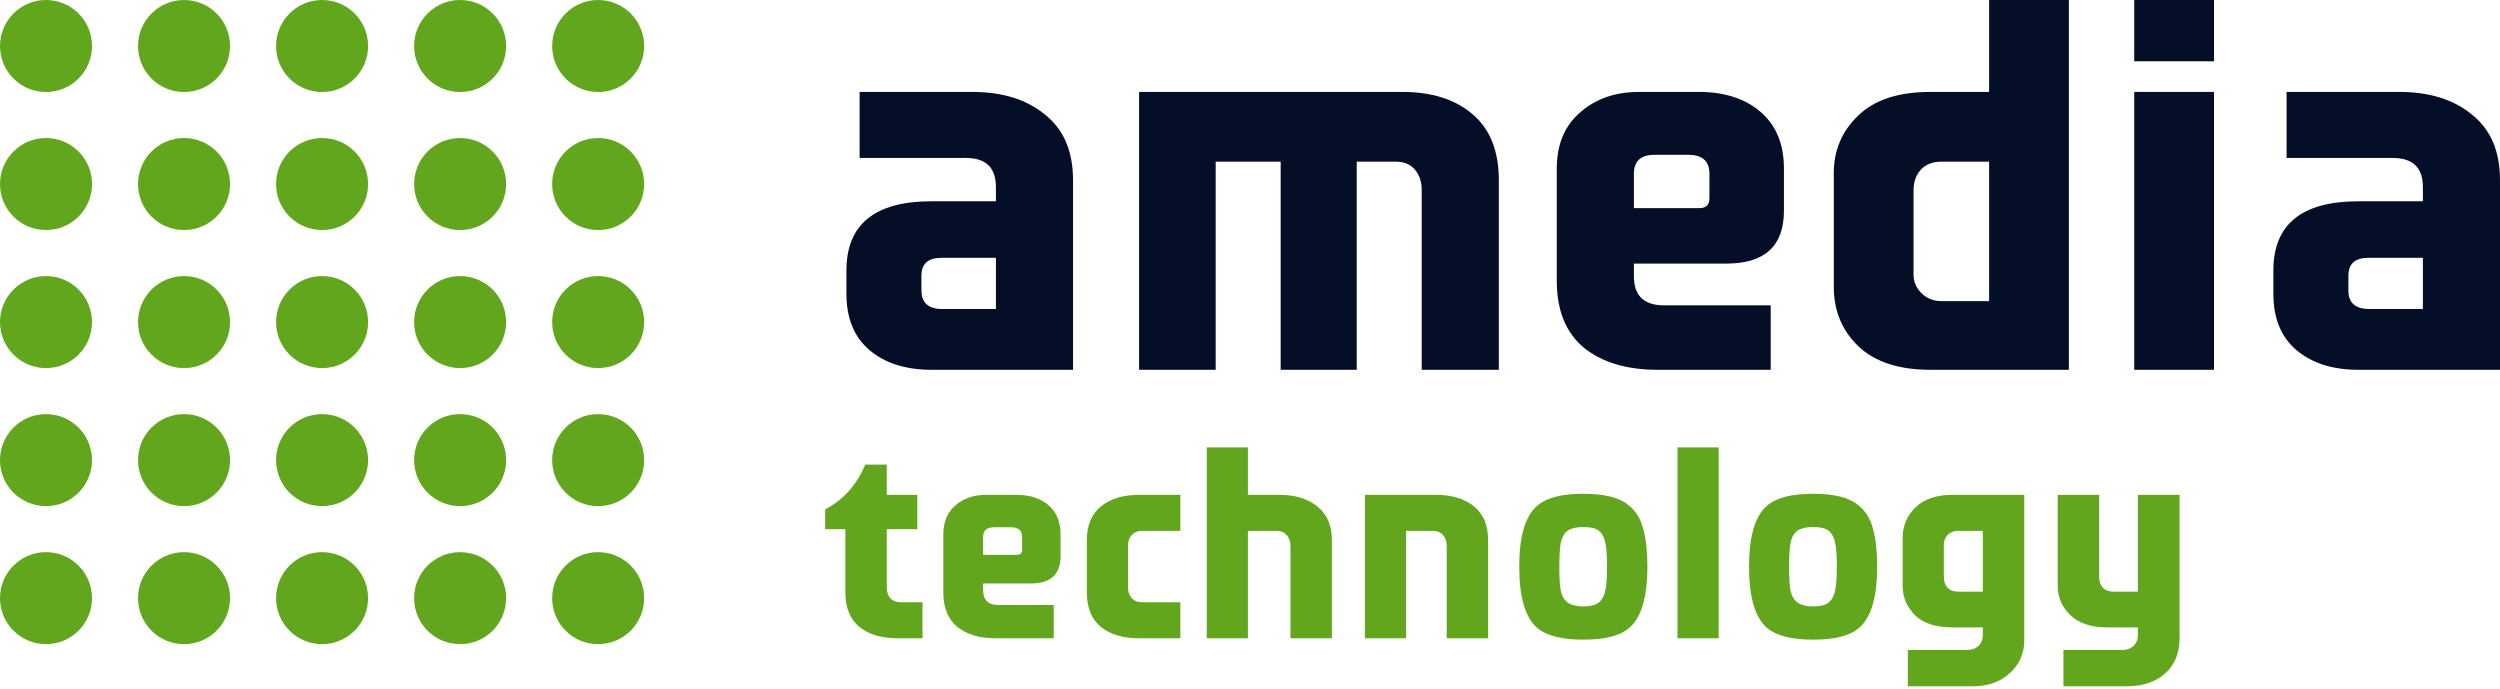 <svg width="98" height="27" viewBox="0 0 98 27" fill="none" xmlns="http://www.w3.org/2000/svg">
<g id="Amedia technology">
<g id="amedia">
<path d="M42.063 7.062V14.496H36.514C35.506 14.496 34.698 14.24 34.091 13.73C33.483 13.219 33.18 12.48 33.18 11.514V10.603C33.18 8.794 34.291 7.89 36.514 7.89H39.04V7.331C39.04 6.571 38.647 6.192 37.86 6.192H33.697V3.603H38.108C39.295 3.603 40.248 3.9 40.966 4.494C41.698 5.074 42.063 5.929 42.063 7.062ZM39.04 10.106H36.907C36.383 10.106 36.12 10.34 36.12 10.81V11.389C36.12 11.873 36.396 12.114 36.949 12.114H39.04V10.106Z" fill="#040E26"/>
<path d="M53.184 6.337V14.496H50.202V6.337H47.655V14.496H44.652V3.603H54.965C56.124 3.603 57.042 3.893 57.719 4.473C58.409 5.053 58.754 5.916 58.754 7.062V14.496H55.731V7.455C55.731 7.124 55.641 6.854 55.462 6.647C55.282 6.44 55.034 6.337 54.716 6.337H53.184Z" fill="#040E26"/>
<path d="M61.026 11.017V6.606C61.026 5.667 61.329 4.935 61.937 4.411C62.544 3.872 63.317 3.603 64.256 3.603H66.596C67.604 3.603 68.412 3.866 69.019 4.39C69.626 4.915 69.93 5.653 69.93 6.606V8.263C69.93 9.643 69.178 10.333 67.673 10.333H64.049V10.83C64.049 11.59 64.442 11.969 65.229 11.969H69.412V14.496H64.981C63.766 14.496 62.8 14.206 62.082 13.626C61.378 13.032 61.026 12.163 61.026 11.017ZM64.857 6.068C64.318 6.068 64.049 6.316 64.049 6.813V8.159H66.617C66.879 8.159 67.01 8.028 67.01 7.766V6.813C67.01 6.316 66.734 6.068 66.182 6.068H64.857Z" fill="#040E26"/>
<path d="M81.1 0V14.496H75.674C74.445 14.496 73.507 14.192 72.858 13.585C72.209 12.963 71.884 12.183 71.884 11.245V6.792C71.884 5.895 72.202 5.143 72.837 4.535C73.472 3.914 74.418 3.603 75.674 3.603H77.973V0H81.1ZM77.973 11.804V6.337H76.109C75.764 6.337 75.495 6.44 75.301 6.647C75.108 6.854 75.011 7.131 75.011 7.476V10.768C75.011 11.044 75.115 11.286 75.322 11.493C75.529 11.7 75.791 11.804 76.109 11.804H77.973Z" fill="#040E26"/>
<path d="M86.789 3.603V14.496H83.662V3.603H86.789ZM86.789 0V2.402H83.662V0H86.789Z" fill="#040E26"/>
<path d="M98 7.062V14.496H92.45C91.442 14.496 90.635 14.24 90.027 13.73C89.42 13.219 89.116 12.48 89.116 11.514V10.603C89.116 8.794 90.228 7.89 92.45 7.89H94.977V7.331C94.977 6.571 94.583 6.192 93.796 6.192H89.634V3.603H94.045C95.232 3.603 96.185 3.9 96.903 4.494C97.634 5.074 98 5.929 98 7.062ZM94.977 10.106H92.844C92.319 10.106 92.057 10.34 92.057 10.81V11.389C92.057 11.873 92.333 12.114 92.885 12.114H94.977V10.106Z" fill="#040E26"/>
</g>
<g id="technology">
<path d="M33.138 23.225V20.745H32.347V19.965C33.059 19.595 33.583 19.01 33.918 18.212H34.762V19.399H35.959V20.745H34.762V23.022C34.762 23.2 34.809 23.343 34.901 23.449C35.001 23.556 35.14 23.61 35.318 23.61H36.162V25.02H35.179C34.552 25.02 34.053 24.871 33.683 24.572C33.319 24.265 33.138 23.816 33.138 23.225Z" fill="#62A61D"/>
<path d="M36.978 23.225V20.948C36.978 20.464 37.135 20.086 37.448 19.815C37.762 19.538 38.161 19.399 38.645 19.399H39.853C40.373 19.399 40.79 19.534 41.103 19.805C41.417 20.076 41.574 20.457 41.574 20.948V21.803C41.574 22.516 41.185 22.872 40.409 22.872H38.538V23.129C38.538 23.521 38.741 23.717 39.148 23.717H41.306V25.02H39.019C38.392 25.02 37.893 24.871 37.523 24.572C37.16 24.265 36.978 23.816 36.978 23.225ZM38.955 20.67C38.677 20.67 38.538 20.799 38.538 21.055V21.75H39.864C39.999 21.75 40.067 21.682 40.067 21.547V21.055C40.067 20.799 39.924 20.67 39.639 20.67H38.955Z" fill="#62A61D"/>
<path d="M42.604 21.183C42.604 20.592 42.789 20.147 43.16 19.848C43.53 19.548 44.025 19.399 44.645 19.399H46.27V20.809H44.773C44.602 20.809 44.467 20.863 44.367 20.97C44.267 21.077 44.218 21.215 44.218 21.387V23.022C44.218 23.2 44.267 23.343 44.367 23.449C44.467 23.556 44.602 23.61 44.773 23.61H46.27V25.02H44.645C44.018 25.02 43.519 24.871 43.149 24.572C42.785 24.265 42.604 23.816 42.604 23.225V21.183Z" fill="#62A61D"/>
<path d="M52.21 21.183V25.02H50.585V21.397C50.585 21.219 50.535 21.077 50.436 20.97C50.336 20.863 50.201 20.809 50.03 20.809H48.918V25.02H47.304V17.539H48.918V19.399H50.158C50.778 19.399 51.273 19.552 51.644 19.858C52.021 20.157 52.21 20.599 52.21 21.183Z" fill="#62A61D"/>
<path d="M58.335 21.183V25.02H56.711V21.397C56.711 21.219 56.661 21.077 56.561 20.97C56.468 20.863 56.333 20.809 56.155 20.809H55.118V25.02H53.504V19.399H56.294C56.914 19.399 57.409 19.548 57.779 19.848C58.15 20.147 58.335 20.592 58.335 21.183Z" fill="#62A61D"/>
<path d="M60.27 19.815C60.627 19.509 61.225 19.356 62.066 19.356C62.907 19.356 63.502 19.509 63.851 19.815C64.129 20.036 64.318 20.346 64.418 20.745C64.524 21.137 64.578 21.625 64.578 22.209C64.578 23.421 64.335 24.226 63.851 24.625C63.502 24.924 62.907 25.074 62.066 25.074C61.232 25.074 60.634 24.924 60.27 24.625C59.793 24.219 59.554 23.414 59.554 22.209C59.554 21.012 59.793 20.214 60.27 19.815ZM62.066 23.77C62.373 23.77 62.586 23.709 62.707 23.588C62.821 23.481 62.896 23.328 62.932 23.129C62.975 22.929 62.996 22.623 62.996 22.209C62.996 21.796 62.975 21.49 62.932 21.29C62.896 21.091 62.821 20.938 62.707 20.831C62.586 20.717 62.373 20.66 62.066 20.66C61.774 20.66 61.557 20.717 61.414 20.831C61.293 20.938 61.215 21.091 61.179 21.29C61.143 21.483 61.126 21.789 61.126 22.209C61.126 22.63 61.143 22.94 61.179 23.139C61.215 23.332 61.293 23.481 61.414 23.588C61.557 23.709 61.774 23.77 62.066 23.77Z" fill="#62A61D"/>
<path d="M65.758 17.539H67.372V25.02H65.758V17.539Z" fill="#62A61D"/>
<path d="M69.278 19.815C69.634 19.509 70.233 19.356 71.074 19.356C71.915 19.356 72.51 19.509 72.859 19.815C73.137 20.036 73.325 20.346 73.425 20.745C73.532 21.137 73.585 21.625 73.585 22.209C73.585 23.421 73.343 24.226 72.859 24.625C72.51 24.924 71.915 25.074 71.074 25.074C70.24 25.074 69.641 24.924 69.278 24.625C68.801 24.219 68.562 23.414 68.562 22.209C68.562 21.012 68.801 20.214 69.278 19.815ZM71.074 23.77C71.38 23.77 71.594 23.709 71.715 23.588C71.829 23.481 71.904 23.328 71.939 23.129C71.982 22.929 72.004 22.623 72.004 22.209C72.004 21.796 71.982 21.49 71.939 21.29C71.904 21.091 71.829 20.938 71.715 20.831C71.594 20.717 71.38 20.66 71.074 20.66C70.782 20.66 70.564 20.717 70.422 20.831C70.301 20.938 70.222 21.091 70.187 21.29C70.151 21.483 70.133 21.789 70.133 22.209C70.133 22.63 70.151 22.94 70.187 23.139C70.222 23.332 70.301 23.481 70.422 23.588C70.564 23.709 70.782 23.77 71.074 23.77Z" fill="#62A61D"/>
<path d="M79.351 19.399V25.106C79.351 25.619 79.162 26.047 78.784 26.389C78.407 26.731 77.926 26.902 77.341 26.902H74.787V25.48H77.085C77.291 25.48 77.448 25.427 77.555 25.32C77.669 25.213 77.726 25.07 77.726 24.892V24.593H76.529C75.881 24.593 75.392 24.433 75.065 24.112C74.744 23.791 74.584 23.407 74.584 22.958V21.098C74.584 20.613 74.751 20.211 75.086 19.89C75.421 19.562 75.902 19.399 76.529 19.399H79.351ZM77.726 20.809H76.754C76.59 20.809 76.454 20.863 76.347 20.97C76.248 21.077 76.198 21.201 76.198 21.344V22.605C76.198 22.783 76.244 22.926 76.337 23.032C76.436 23.139 76.575 23.193 76.754 23.193H77.726V20.809Z" fill="#62A61D"/>
<path d="M80.662 19.399H82.287V22.605C82.287 22.783 82.333 22.926 82.426 23.032C82.526 23.139 82.665 23.193 82.843 23.193H83.805V19.399H85.44V24.999C85.44 25.598 85.251 26.064 84.874 26.399C84.496 26.734 84.001 26.902 83.388 26.902H80.887V25.48H83.163C83.37 25.48 83.527 25.427 83.634 25.32C83.748 25.213 83.805 25.07 83.805 24.892V24.593H82.618C81.977 24.593 81.489 24.433 81.154 24.112C80.826 23.791 80.662 23.407 80.662 22.958V19.399Z" fill="#62A61D"/>
</g>
<g id="technology_2">
<path d="M3.607 1.804C3.607 2.8 2.8 3.607 1.804 3.607C0.808 3.607 0 2.8 0 1.804C0 0.808 0.808 0 1.804 0C2.8 0 3.607 0.808 3.607 1.804Z" fill="#62A61D"/>
<path d="M9.018 1.804C9.018 2.8 8.211 3.607 7.215 3.607C6.218 3.607 5.411 2.8 5.411 1.804C5.411 0.808 6.218 0 7.215 0C8.211 0 9.018 0.808 9.018 1.804Z" fill="#62A61D"/>
<path d="M14.429 1.804C14.429 2.8 13.622 3.607 12.626 3.607C11.629 3.607 10.822 2.8 10.822 1.804C10.822 0.808 11.629 0 12.626 0C13.622 0 14.429 0.808 14.429 1.804Z" fill="#62A61D"/>
<path d="M19.84 1.804C19.84 2.8 19.033 3.607 18.037 3.607C17.04 3.607 16.233 2.8 16.233 1.804C16.233 0.808 17.04 0 18.037 0C19.033 0 19.84 0.808 19.84 1.804Z" fill="#62A61D"/>
<path d="M25.251 1.804C25.251 2.8 24.444 3.607 23.447 3.607C22.451 3.607 21.644 2.8 21.644 1.804C21.644 0.808 22.451 0 23.447 0C24.444 0 25.251 0.808 25.251 1.804Z" fill="#62A61D"/>
<path d="M3.607 7.215C3.607 8.211 2.8 9.018 1.804 9.018C0.808 9.018 0 8.211 0 7.215C0 6.218 0.808 5.411 1.804 5.411C2.8 5.411 3.607 6.218 3.607 7.215Z" fill="#62A61D"/>
<path d="M9.018 7.215C9.018 8.211 8.211 9.018 7.215 9.018C6.218 9.018 5.411 8.211 5.411 7.215C5.411 6.218 6.218 5.411 7.215 5.411C8.211 5.411 9.018 6.218 9.018 7.215Z" fill="#62A61D"/>
<path d="M14.429 7.215C14.429 8.211 13.622 9.018 12.626 9.018C11.629 9.018 10.822 8.211 10.822 7.215C10.822 6.218 11.629 5.411 12.626 5.411C13.622 5.411 14.429 6.218 14.429 7.215Z" fill="#62A61D"/>
<path d="M19.84 7.215C19.84 8.211 19.033 9.018 18.037 9.018C17.04 9.018 16.233 8.211 16.233 7.215C16.233 6.218 17.04 5.411 18.037 5.411C19.033 5.411 19.84 6.218 19.84 7.215Z" fill="#62A61D"/>
<path d="M25.251 7.215C25.251 8.211 24.444 9.018 23.447 9.018C22.451 9.018 21.644 8.211 21.644 7.215C21.644 6.218 22.451 5.411 23.447 5.411C24.444 5.411 25.251 6.218 25.251 7.215Z" fill="#62A61D"/>
<path d="M3.607 12.626C3.607 13.622 2.8 14.429 1.804 14.429C0.808 14.429 0 13.622 0 12.626C0 11.629 0.808 10.822 1.804 10.822C2.8 10.822 3.607 11.629 3.607 12.626Z" fill="#62A61D"/>
<path d="M9.018 12.626C9.018 13.622 8.211 14.429 7.215 14.429C6.218 14.429 5.411 13.622 5.411 12.626C5.411 11.629 6.218 10.822 7.215 10.822C8.211 10.822 9.018 11.629 9.018 12.626Z" fill="#62A61D"/>
<path d="M14.429 12.626C14.429 13.622 13.622 14.429 12.626 14.429C11.629 14.429 10.822 13.622 10.822 12.626C10.822 11.629 11.629 10.822 12.626 10.822C13.622 10.822 14.429 11.629 14.429 12.626Z" fill="#62A61D"/>
<path d="M19.84 12.626C19.84 13.622 19.033 14.429 18.037 14.429C17.04 14.429 16.233 13.622 16.233 12.626C16.233 11.629 17.04 10.822 18.037 10.822C19.033 10.822 19.84 11.629 19.84 12.626Z" fill="#62A61D"/>
<path d="M25.251 12.626C25.251 13.622 24.444 14.429 23.447 14.429C22.451 14.429 21.644 13.622 21.644 12.626C21.644 11.629 22.451 10.822 23.447 10.822C24.444 10.822 25.251 11.629 25.251 12.626Z" fill="#62A61D"/>
<path d="M3.607 18.037C3.607 19.033 2.8 19.84 1.804 19.84C0.808 19.84 0 19.033 0 18.037C0 17.04 0.808 16.233 1.804 16.233C2.8 16.233 3.607 17.04 3.607 18.037Z" fill="#62A61D"/>
<path d="M9.018 18.037C9.018 19.033 8.211 19.84 7.215 19.84C6.218 19.84 5.411 19.033 5.411 18.037C5.411 17.04 6.218 16.233 7.215 16.233C8.211 16.233 9.018 17.04 9.018 18.037Z" fill="#62A61D"/>
<path d="M14.429 18.037C14.429 19.033 13.622 19.84 12.626 19.84C11.629 19.84 10.822 19.033 10.822 18.037C10.822 17.04 11.629 16.233 12.626 16.233C13.622 16.233 14.429 17.04 14.429 18.037Z" fill="#62A61D"/>
<path d="M19.84 18.037C19.84 19.033 19.033 19.84 18.037 19.84C17.04 19.84 16.233 19.033 16.233 18.037C16.233 17.04 17.04 16.233 18.037 16.233C19.033 16.233 19.84 17.04 19.84 18.037Z" fill="#62A61D"/>
<path d="M25.251 18.037C25.251 19.033 24.444 19.84 23.447 19.84C22.451 19.84 21.644 19.033 21.644 18.037C21.644 17.04 22.451 16.233 23.447 16.233C24.444 16.233 25.251 17.04 25.251 18.037Z" fill="#62A61D"/>
<path d="M3.607 23.447C3.607 24.444 2.8 25.251 1.804 25.251C0.808 25.251 0 24.444 0 23.447C0 22.451 0.808 21.644 1.804 21.644C2.8 21.644 3.607 22.451 3.607 23.447Z" fill="#62A61D"/>
<path d="M9.018 23.447C9.018 24.444 8.211 25.251 7.215 25.251C6.218 25.251 5.411 24.444 5.411 23.447C5.411 22.451 6.218 21.644 7.215 21.644C8.211 21.644 9.018 22.451 9.018 23.447Z" fill="#62A61D"/>
<path d="M14.429 23.447C14.429 24.444 13.622 25.251 12.626 25.251C11.629 25.251 10.822 24.444 10.822 23.447C10.822 22.451 11.629 21.644 12.626 21.644C13.622 21.644 14.429 22.451 14.429 23.447Z" fill="#62A61D"/>
<path d="M19.84 23.447C19.84 24.444 19.033 25.251 18.037 25.251C17.04 25.251 16.233 24.444 16.233 23.447C16.233 22.451 17.04 21.644 18.037 21.644C19.033 21.644 19.84 22.451 19.84 23.447Z" fill="#62A61D"/>
<path d="M25.251 23.447C25.251 24.444 24.444 25.251 23.447 25.251C22.451 25.251 21.644 24.444 21.644 23.447C21.644 22.451 22.451 21.644 23.447 21.644C24.444 21.644 25.251 22.451 25.251 23.447Z" fill="#62A61D"/>
</g>
</g>
</svg>
